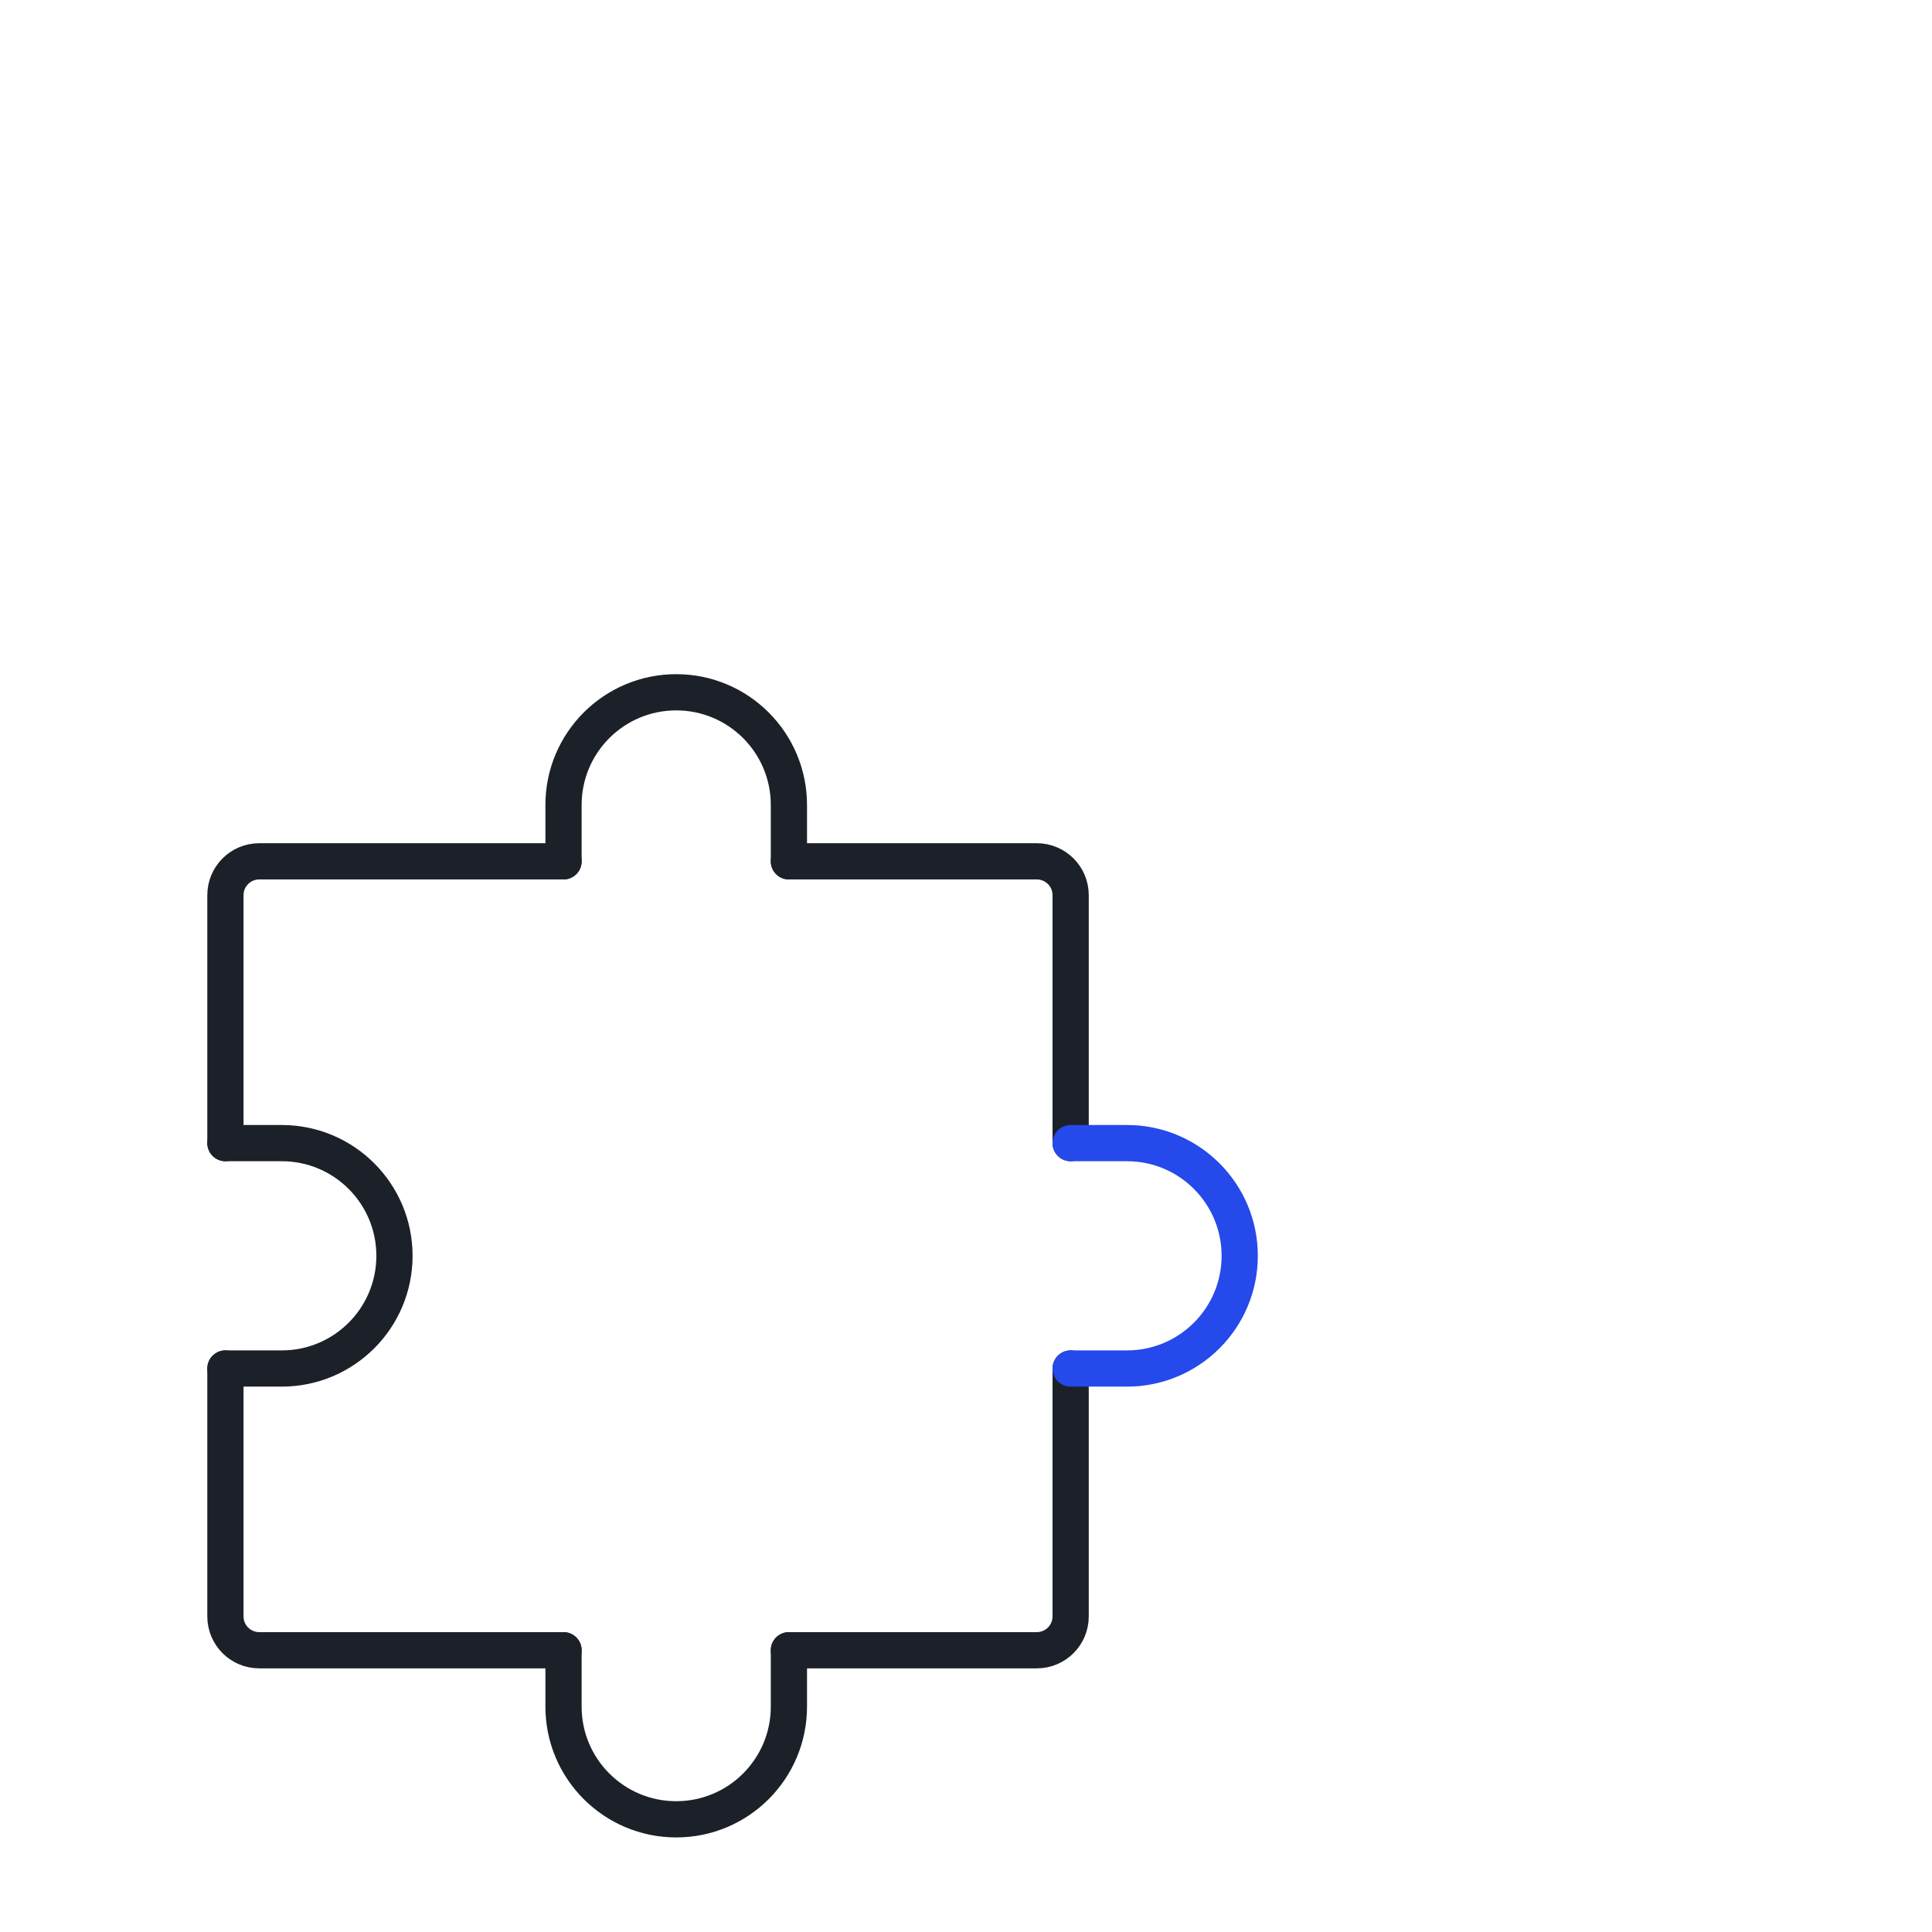 <svg xmlns="http://www.w3.org/2000/svg" fill="none" viewBox="0 0 80 80" height="80" width="80">
<rect fill="white" height="80" width="80"></rect>
<path stroke-linejoin="round" stroke-linecap="round" stroke-width="1.5" stroke="#1C2129" d="M9.334 56.666V66.933C9.334 67.706 9.961 68.333 10.734 68.333H23.334"></path>
<path stroke-linejoin="round" stroke-linecap="round" stroke-width="1.5" stroke="#1C2129" d="M44.333 56.666V66.933C44.333 67.706 43.706 68.333 42.933 68.333H32.666"></path>
<path stroke-linejoin="round" stroke-linecap="round" stroke-width="1.5" stroke="#1C2129" d="M32.666 35.666H42.933C43.706 35.666 44.333 36.293 44.333 37.066V47.333"></path>
<path stroke-linejoin="round" stroke-linecap="round" stroke-width="1.5" stroke="#1C2129" d="M9.334 47.333V37.066C9.334 36.293 9.961 35.666 10.734 35.666H23.334"></path>
<path stroke-linejoin="round" stroke-linecap="round" stroke-width="1.5" stroke="#1C2129" d="M32.667 68.334V70.667C32.667 73.245 30.578 75.334 28.001 75.334C25.423 75.334 23.334 73.245 23.334 70.667V68.334"></path>
<path stroke-linejoin="round" stroke-linecap="round" stroke-width="1.5" stroke="#1C2129" d="M9.334 47.334H11.667C14.245 47.334 16.334 49.423 16.334 52.001C16.334 54.578 14.245 56.667 11.667 56.667H9.334"></path>
<path stroke-linejoin="round" stroke-linecap="round" stroke-width="1.5" stroke="#2549EB" d="M44.334 47.334H46.667C49.245 47.334 51.334 49.423 51.334 52.001C51.334 54.578 49.245 56.667 46.667 56.667H44.334"></path>
<path stroke-linejoin="round" stroke-linecap="round" stroke-width="1.5" stroke="#1C2129" d="M32.667 35.666V33.333C32.667 30.755 30.578 28.666 28.001 28.666C25.423 28.666 23.334 30.755 23.334 33.333V35.666"></path>
</svg>
